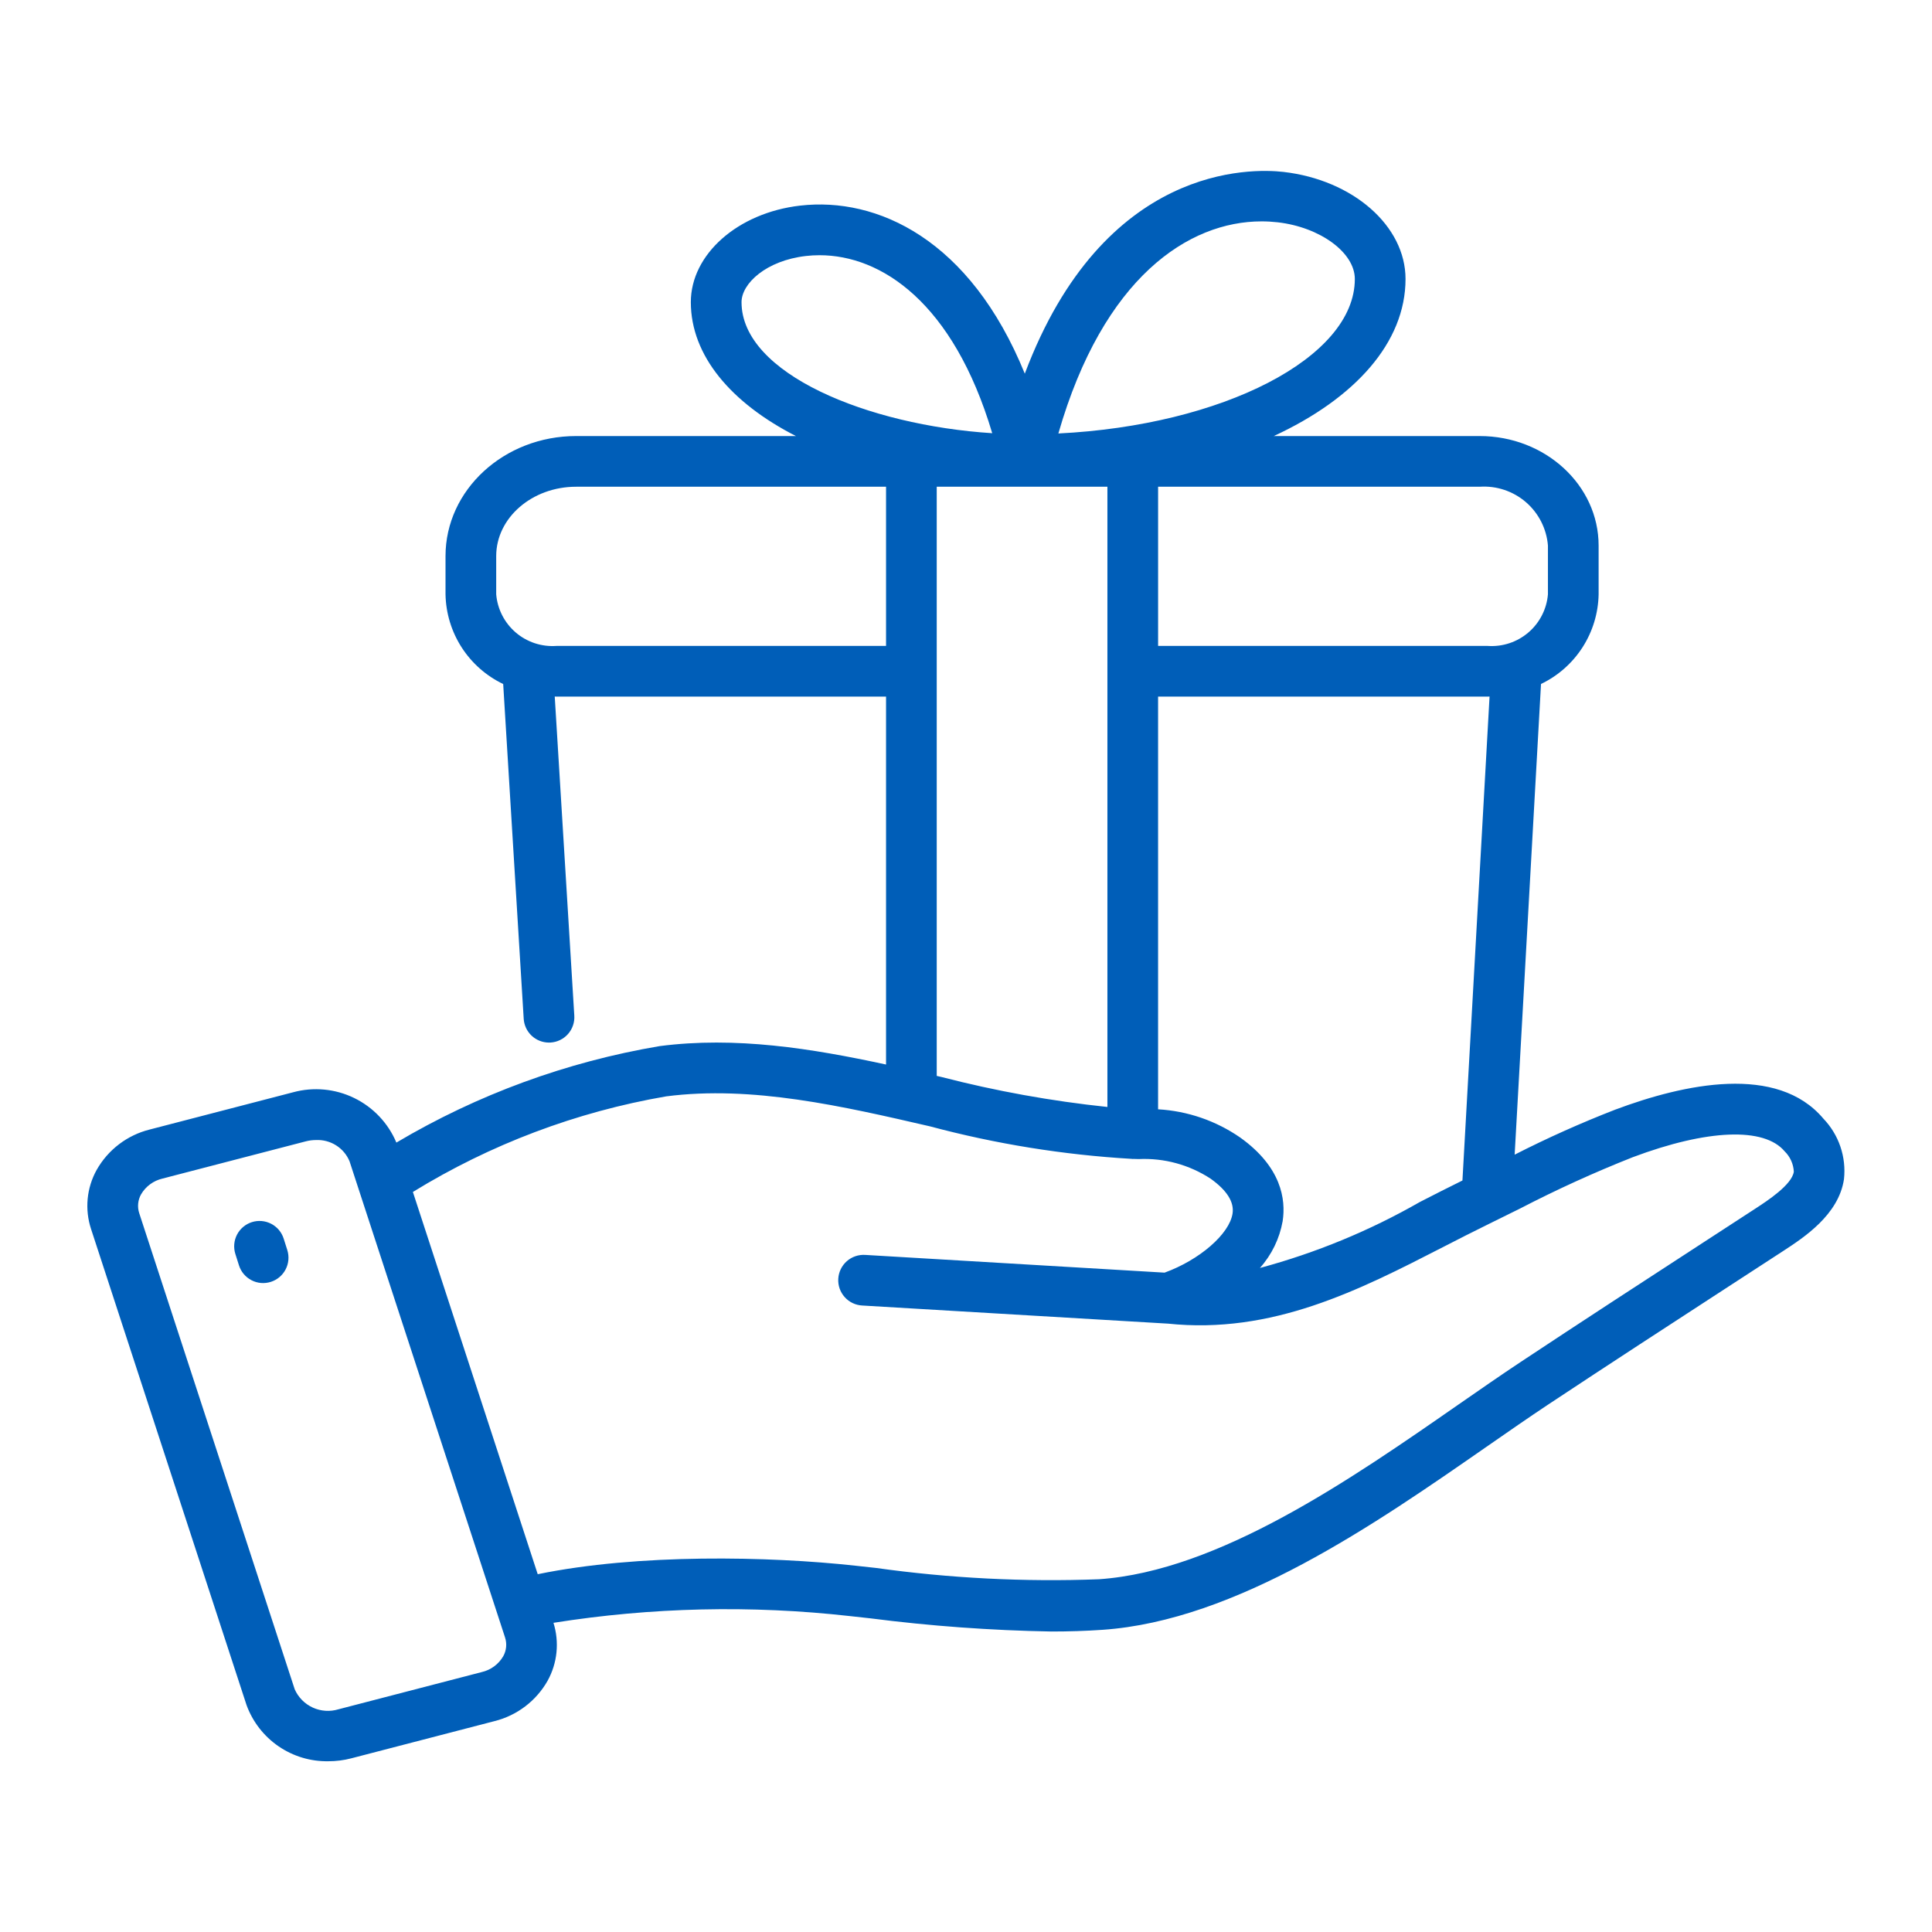 <svg width="120" height="120" viewBox="0 0 120 120" fill="none" xmlns="http://www.w3.org/2000/svg">
<path d="M113.254 69.481C110.393 66.082 104.638 67.304 100.314 68.926C98.19 69.751 96.108 70.683 94.078 71.718L95.715 42.483C96.769 41.978 97.662 41.189 98.294 40.206C98.926 39.222 99.272 38.082 99.293 36.913V33.886C99.293 30.135 95.98 27.084 91.906 27.084H79.116C84.152 24.755 87.3 21.278 87.3 17.328C87.3 14.034 84.041 11.175 79.718 10.678C77.748 10.455 68.56 10.164 63.652 23.209C60.252 14.842 54.465 12.223 49.697 12.771C45.827 13.216 42.909 15.794 42.909 18.768C42.909 22.088 45.407 25.025 49.436 27.084H35.782C31.31 27.084 27.672 30.427 27.672 34.538V36.913C27.693 38.083 28.04 39.224 28.672 40.208C29.305 41.192 30.199 41.981 31.254 42.486L32.528 63.279C32.553 63.679 32.729 64.054 33.02 64.329C33.312 64.603 33.698 64.756 34.098 64.757C34.13 64.757 34.163 64.756 34.196 64.754C34.402 64.741 34.604 64.688 34.79 64.597C34.976 64.507 35.142 64.38 35.279 64.226C35.416 64.071 35.521 63.891 35.588 63.695C35.656 63.499 35.684 63.293 35.671 63.086L34.456 43.263C34.491 43.264 34.525 43.268 34.56 43.268H55.034V66.12C50.41 65.119 45.69 64.363 40.969 64.976C35.197 65.95 29.655 67.982 24.62 70.968C24.111 69.758 23.18 68.774 21.999 68.199C20.819 67.624 19.469 67.498 18.203 67.844L9.298 70.157C8.607 70.329 7.958 70.641 7.392 71.072C6.825 71.504 6.353 72.046 6.003 72.666C5.695 73.22 5.505 73.832 5.445 74.464C5.386 75.095 5.457 75.732 5.655 76.334L15.313 105.904C15.692 106.944 16.387 107.839 17.3 108.465C18.213 109.091 19.299 109.416 20.405 109.394C20.881 109.394 21.354 109.334 21.814 109.214L30.719 106.901C31.41 106.729 32.059 106.416 32.625 105.985C33.192 105.553 33.665 105.011 34.015 104.391C34.315 103.847 34.502 103.248 34.564 102.63C34.626 102.013 34.562 101.388 34.377 100.796C40.465 99.83 46.656 99.689 52.781 100.377L54.053 100.517C57.786 100.996 61.542 101.269 65.305 101.336C66.359 101.336 67.417 101.304 68.475 101.231C76.792 100.659 85.407 94.672 92.33 89.862C93.677 88.926 94.963 88.033 96.17 87.232C99.918 84.748 103.766 82.247 107.57 79.774L110.752 77.705C112.043 76.864 114.205 75.454 114.533 73.239C114.607 72.557 114.531 71.867 114.31 71.218C114.089 70.569 113.728 69.976 113.254 69.481ZM90.835 73.323C89.951 73.758 89.071 74.206 88.192 74.657C85.07 76.444 81.73 77.821 78.256 78.756C78.987 77.937 79.475 76.931 79.668 75.85C79.876 74.489 79.587 72.482 77.031 70.654C75.525 69.611 73.76 69.005 71.931 68.901V43.268H92.405C92.443 43.268 92.48 43.263 92.519 43.263L90.835 73.323ZM96.145 33.886V36.914C96.068 37.832 95.632 38.684 94.933 39.283C94.233 39.883 93.325 40.184 92.405 40.12H71.932V30.232H91.907C92.952 30.162 93.983 30.506 94.776 31.189C95.569 31.873 96.061 32.842 96.145 33.886ZM78.358 13.75C78.692 13.75 79.027 13.769 79.359 13.807C82.001 14.111 84.151 15.691 84.151 17.329C84.151 22.232 75.91 26.421 65.737 26.924C68.531 17.217 73.836 13.75 78.358 13.75ZM46.058 18.769C46.058 17.61 47.587 16.184 50.056 15.9C50.338 15.868 50.622 15.852 50.905 15.852C54.725 15.852 59.205 18.77 61.629 26.907C53.892 26.412 46.058 23.209 46.058 18.769ZM34.56 40.12C33.64 40.184 32.732 39.884 32.032 39.284C31.333 38.684 30.897 37.832 30.82 36.914V34.538C30.82 32.164 33.046 30.232 35.782 30.232H55.034V40.12H34.56ZM58.182 30.232H68.783V68.756C65.305 68.391 61.858 67.768 58.472 66.893C58.376 66.87 58.279 66.849 58.182 66.826V30.232ZM31.252 102.881C31.109 103.124 30.918 103.336 30.69 103.504C30.462 103.671 30.203 103.79 29.927 103.854L21.023 106.167C20.497 106.328 19.93 106.29 19.429 106.062C18.929 105.833 18.529 105.43 18.306 104.927L8.649 75.357C8.585 75.163 8.562 74.958 8.582 74.755C8.602 74.552 8.664 74.355 8.765 74.177C8.908 73.934 9.1 73.722 9.327 73.555C9.555 73.388 9.814 73.268 10.09 73.204L18.994 70.891C19.201 70.837 19.413 70.81 19.627 70.81C20.068 70.789 20.505 70.905 20.878 71.141C21.251 71.377 21.542 71.723 21.711 72.131L31.368 101.701C31.432 101.895 31.455 102.1 31.435 102.303C31.415 102.507 31.353 102.703 31.252 102.881ZM109.032 75.067L105.854 77.134C102.041 79.613 98.186 82.119 94.431 84.608C93.205 85.421 91.901 86.327 90.533 87.276C83.928 91.866 75.708 97.577 68.259 98.09C63.627 98.265 58.988 98.029 54.398 97.387L53.122 97.247C47.768 96.661 39.641 96.49 33.399 97.777L25.645 74.035C30.462 71.073 35.801 69.058 41.374 68.098C46.71 67.407 52.329 68.705 57.764 69.96C61.856 71.054 66.048 71.73 70.277 71.978C70.304 71.98 70.33 71.986 70.357 71.986C70.371 71.986 70.385 71.983 70.399 71.982C70.507 71.984 70.615 71.992 70.723 71.992C72.307 71.918 73.873 72.345 75.199 73.214C76.208 73.936 76.665 74.663 76.556 75.375C76.36 76.658 74.491 78.264 72.334 79.046L53.742 77.945C53.535 77.932 53.327 77.959 53.13 78.026C52.934 78.093 52.752 78.198 52.597 78.335C52.441 78.473 52.314 78.64 52.223 78.826C52.132 79.013 52.079 79.216 52.067 79.423C52.054 79.63 52.083 79.838 52.151 80.034C52.22 80.23 52.326 80.41 52.465 80.565C52.603 80.72 52.77 80.846 52.958 80.936C53.145 81.025 53.348 81.077 53.555 81.088L72.485 82.21L72.514 82.21C79.023 82.898 84.416 80.135 89.63 77.458C90.576 76.973 91.521 76.487 92.472 76.023C93.12 75.707 93.767 75.386 94.415 75.064C96.694 73.882 99.032 72.818 101.419 71.874C106.051 70.136 109.574 69.999 110.845 71.508C111.189 71.844 111.394 72.297 111.418 72.777C111.297 73.591 109.767 74.588 109.032 75.067Z" fill="#005EB8"/>
<path d="M17.62 76.935C17.558 76.737 17.457 76.555 17.324 76.396C17.191 76.238 17.028 76.108 16.845 76.012C16.661 75.917 16.461 75.859 16.255 75.841C16.049 75.823 15.841 75.846 15.644 75.909C15.447 75.971 15.264 76.072 15.106 76.205C14.948 76.338 14.817 76.501 14.722 76.684C14.627 76.868 14.568 77.068 14.551 77.274C14.533 77.48 14.556 77.688 14.618 77.885L14.843 78.594C14.905 78.791 15.006 78.974 15.139 79.132C15.272 79.29 15.435 79.421 15.618 79.516C15.802 79.612 16.002 79.67 16.208 79.688C16.414 79.705 16.622 79.682 16.819 79.62C17.016 79.558 17.199 79.457 17.357 79.324C17.515 79.191 17.646 79.028 17.741 78.844C17.836 78.661 17.894 78.461 17.912 78.255C17.93 78.049 17.907 77.841 17.845 77.644L17.62 76.935Z" fill="#005EB8"/>
</svg>

